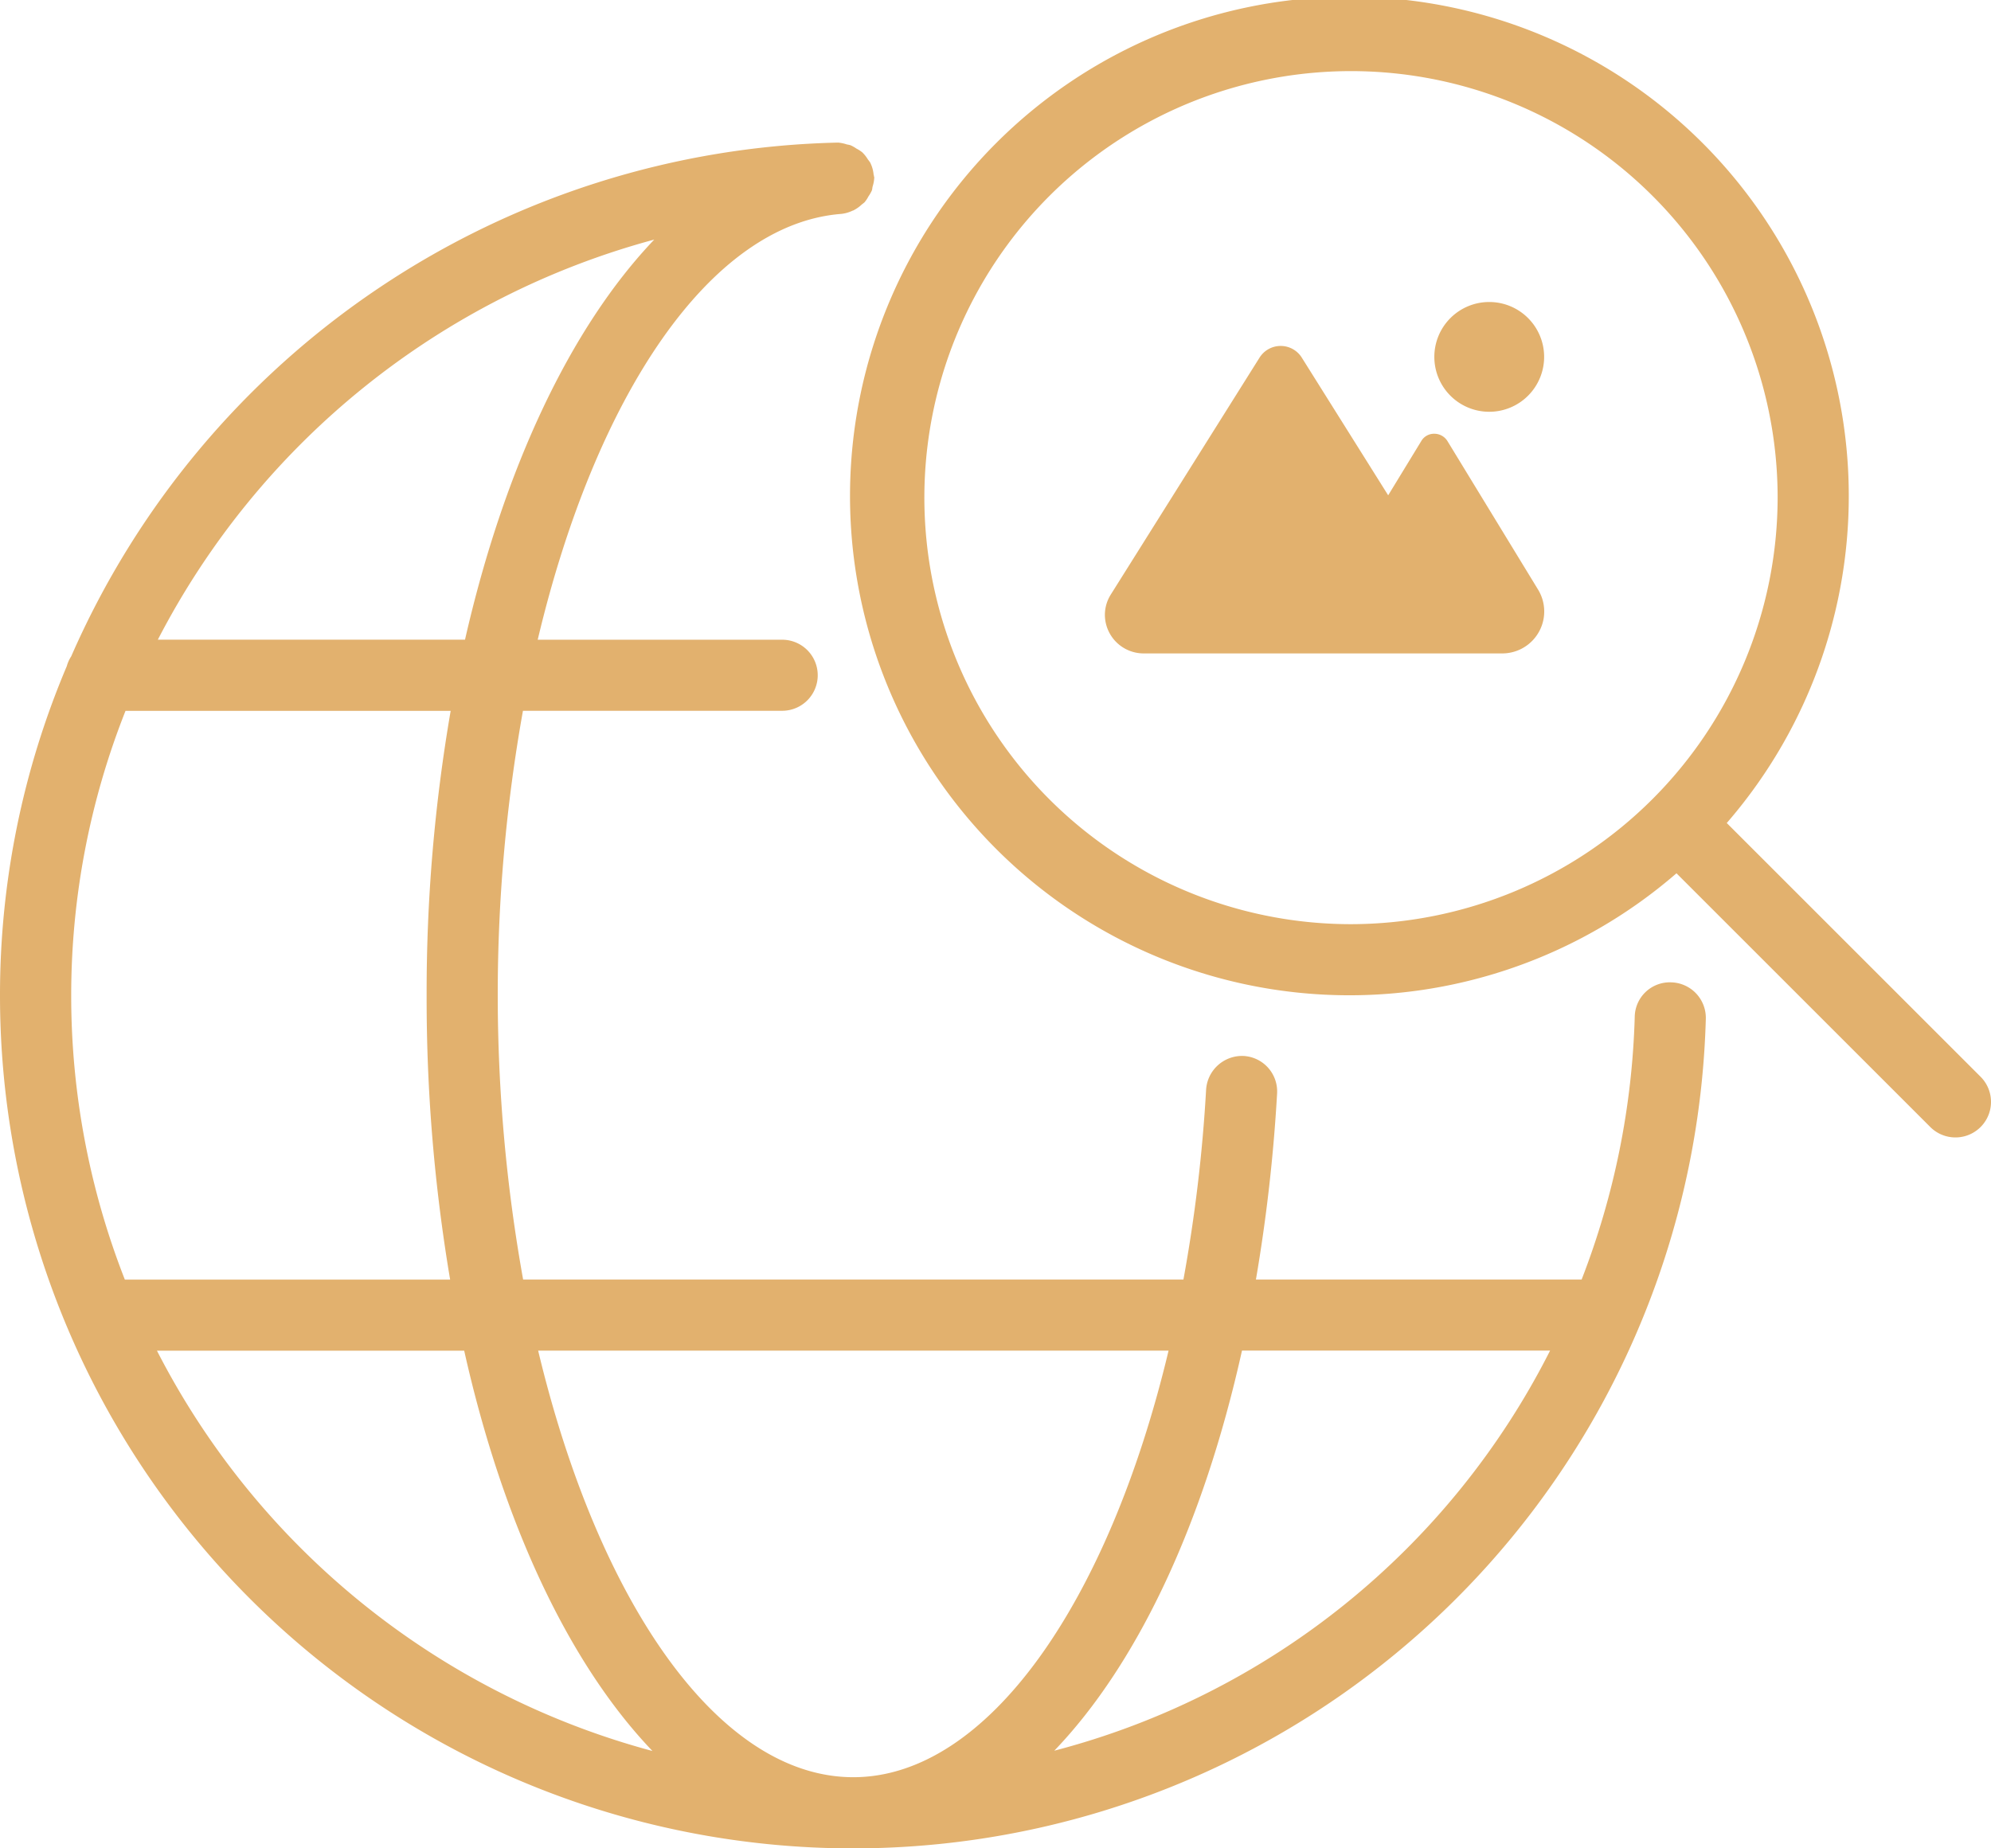 <svg xmlns="http://www.w3.org/2000/svg" width="81.09" height="75.298" viewBox="0 0 81.09 75.298">
  <g id="professional-icon3" transform="translate(2)">
    <path id="Path_108" data-name="Path 108" d="M80.666,43.865,70.328,33.528a20.339,20.339,0,1,0-2.048,2.048L78.618,45.913a1.448,1.448,0,1,0,2.048-2.048m-25.64-6.216A17.376,17.376,0,1,1,72.4,20.272,17.4,17.4,0,0,1,55.025,37.649m13.042,2.37a1.428,1.428,0,0,0-1.487,1.407,32.071,32.071,0,0,1-2.163,10.7H51.152a67.781,67.781,0,0,0,.862-7.582,1.447,1.447,0,0,0-1.365-1.526,1.468,1.468,0,0,0-1.526,1.364,62.628,62.628,0,0,1-.924,7.744H21.306a65.649,65.649,0,0,1-.007-23.17H31.857a1.447,1.447,0,1,0,0-2.895H21.9c2.352-9.916,7.007-16.93,12.362-17.347a1.416,1.416,0,0,0,.462-.132.175.175,0,0,1,.026-.007,1.437,1.437,0,0,0,.353-.248,1.335,1.335,0,0,0,.11-.088A1.323,1.323,0,0,0,35.371,8a1.384,1.384,0,0,0,.14-.246c.017-.049.016-.1.029-.155a1.411,1.411,0,0,0,.067-.368c0-.023-.013-.041-.014-.064V7.159c0-.016-.01-.028-.012-.043a1.379,1.379,0,0,0-.14-.494,1.564,1.564,0,0,0-.093-.126,1.407,1.407,0,0,0-.23-.291,1.441,1.441,0,0,0-.237-.152,1.51,1.51,0,0,0-.24-.136,1.288,1.288,0,0,0-.152-.033,1.494,1.494,0,0,0-.353-.075A34.924,34.924,0,0,0,2.9,26.739a1.4,1.4,0,0,0-.18.4A34.3,34.3,0,0,0,0,40.545a34.744,34.744,0,0,0,69.475.961,1.448,1.448,0,0,0-1.407-1.487M26.647,9.76c-3.4,3.562-6.115,9.305-7.708,16.3H6.428A32.177,32.177,0,0,1,26.647,9.76M2.9,40.545A31.452,31.452,0,0,1,5.112,28.959H18.355a67.45,67.45,0,0,0-.979,11.586,68.823,68.823,0,0,0,.957,11.584H5.085A31.686,31.686,0,0,1,2.9,40.545m3.5,14.479H18.906c1.574,7.037,4.272,12.76,7.667,16.308A31.983,31.983,0,0,1,6.392,55.024M34.753,72.4c-5.5,0-10.393-7.158-12.835-17.378H47.594C45.139,65.308,40.2,72.4,34.753,72.4m8.187-1.08c3.38-3.526,6.07-9.214,7.644-16.3H63.133a31.547,31.547,0,0,1-20.193,16.3" transform="translate(-2)" fill="#e2b16e"/>
    <path id="mountain-sun" d="M13.418,2.236a2.236,2.236,0,1,1,2.236,2.236A2.236,2.236,0,0,1,13.418,2.236ZM0,12.75a1.562,1.562,0,0,1,.239-.83L6.3,2.265a1.015,1.015,0,0,1,1.719,0l3.519,5.61,1.347-2.208a.6.6,0,0,1,.534-.3.63.63,0,0,1,.534.3l3.69,6.049a1.709,1.709,0,0,1-1.459,2.6H1.563A1.579,1.579,0,0,1,0,12.75Z" transform="translate(43 12.303)" fill="#e2b16e"/>
  </g>
</svg>
